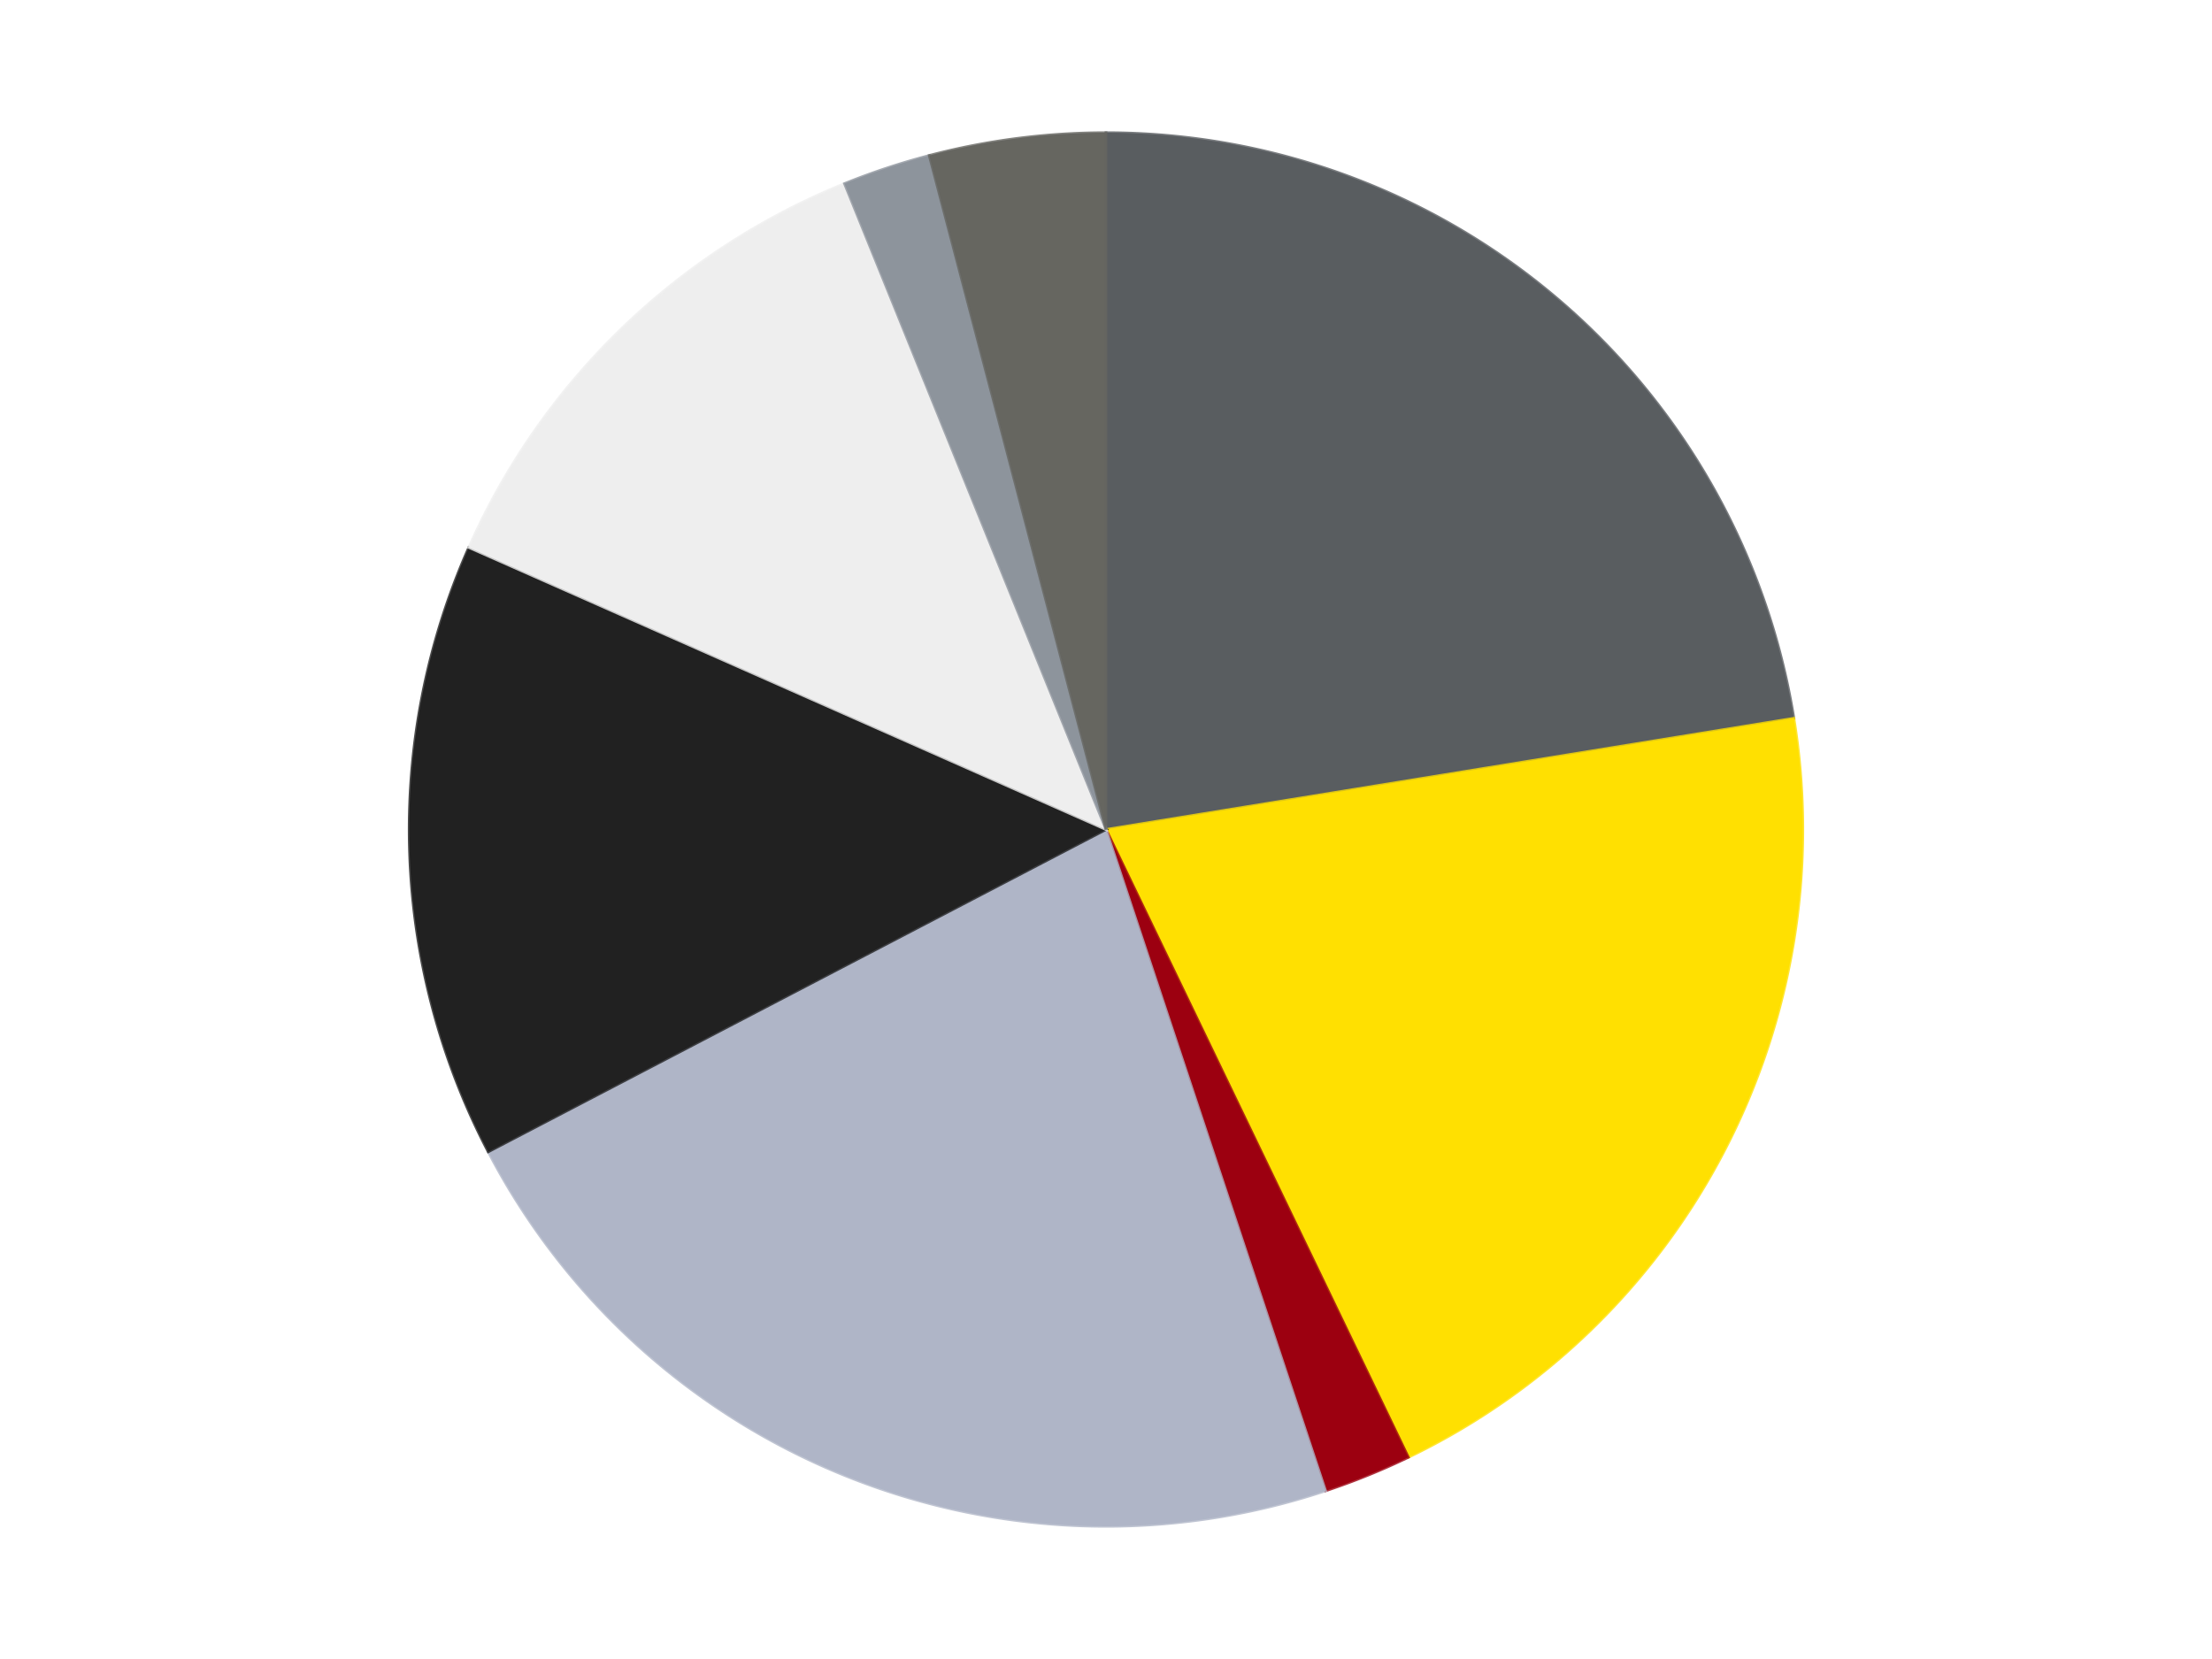 <?xml version='1.0' encoding='utf-8'?>
<svg xmlns="http://www.w3.org/2000/svg" xmlns:xlink="http://www.w3.org/1999/xlink" id="chart-7a26992a-18f4-4434-92ad-c8bbdfceb841" class="pygal-chart" viewBox="0 0 800 600"><!--Generated with pygal 3.0.4 (lxml) ©Kozea 2012-2016 on 2024-07-06--><!--http://pygal.org--><!--http://github.com/Kozea/pygal--><defs><style type="text/css">#chart-7a26992a-18f4-4434-92ad-c8bbdfceb841{-webkit-user-select:none;-webkit-font-smoothing:antialiased;font-family:Consolas,"Liberation Mono",Menlo,Courier,monospace}#chart-7a26992a-18f4-4434-92ad-c8bbdfceb841 .title{font-family:Consolas,"Liberation Mono",Menlo,Courier,monospace;font-size:16px}#chart-7a26992a-18f4-4434-92ad-c8bbdfceb841 .legends .legend text{font-family:Consolas,"Liberation Mono",Menlo,Courier,monospace;font-size:14px}#chart-7a26992a-18f4-4434-92ad-c8bbdfceb841 .axis text{font-family:Consolas,"Liberation Mono",Menlo,Courier,monospace;font-size:10px}#chart-7a26992a-18f4-4434-92ad-c8bbdfceb841 .axis text.major{font-family:Consolas,"Liberation Mono",Menlo,Courier,monospace;font-size:10px}#chart-7a26992a-18f4-4434-92ad-c8bbdfceb841 .text-overlay text.value{font-family:Consolas,"Liberation Mono",Menlo,Courier,monospace;font-size:16px}#chart-7a26992a-18f4-4434-92ad-c8bbdfceb841 .text-overlay text.label{font-family:Consolas,"Liberation Mono",Menlo,Courier,monospace;font-size:10px}#chart-7a26992a-18f4-4434-92ad-c8bbdfceb841 .tooltip{font-family:Consolas,"Liberation Mono",Menlo,Courier,monospace;font-size:14px}#chart-7a26992a-18f4-4434-92ad-c8bbdfceb841 text.no_data{font-family:Consolas,"Liberation Mono",Menlo,Courier,monospace;font-size:64px}
#chart-7a26992a-18f4-4434-92ad-c8bbdfceb841{background-color:transparent}#chart-7a26992a-18f4-4434-92ad-c8bbdfceb841 path,#chart-7a26992a-18f4-4434-92ad-c8bbdfceb841 line,#chart-7a26992a-18f4-4434-92ad-c8bbdfceb841 rect,#chart-7a26992a-18f4-4434-92ad-c8bbdfceb841 circle{-webkit-transition:150ms;-moz-transition:150ms;transition:150ms}#chart-7a26992a-18f4-4434-92ad-c8bbdfceb841 .graph &gt; .background{fill:transparent}#chart-7a26992a-18f4-4434-92ad-c8bbdfceb841 .plot &gt; .background{fill:transparent}#chart-7a26992a-18f4-4434-92ad-c8bbdfceb841 .graph{fill:rgba(0,0,0,.87)}#chart-7a26992a-18f4-4434-92ad-c8bbdfceb841 text.no_data{fill:rgba(0,0,0,1)}#chart-7a26992a-18f4-4434-92ad-c8bbdfceb841 .title{fill:rgba(0,0,0,1)}#chart-7a26992a-18f4-4434-92ad-c8bbdfceb841 .legends .legend text{fill:rgba(0,0,0,.87)}#chart-7a26992a-18f4-4434-92ad-c8bbdfceb841 .legends .legend:hover text{fill:rgba(0,0,0,1)}#chart-7a26992a-18f4-4434-92ad-c8bbdfceb841 .axis .line{stroke:rgba(0,0,0,1)}#chart-7a26992a-18f4-4434-92ad-c8bbdfceb841 .axis .guide.line{stroke:rgba(0,0,0,.54)}#chart-7a26992a-18f4-4434-92ad-c8bbdfceb841 .axis .major.line{stroke:rgba(0,0,0,.87)}#chart-7a26992a-18f4-4434-92ad-c8bbdfceb841 .axis text.major{fill:rgba(0,0,0,1)}#chart-7a26992a-18f4-4434-92ad-c8bbdfceb841 .axis.y .guides:hover .guide.line,#chart-7a26992a-18f4-4434-92ad-c8bbdfceb841 .line-graph .axis.x .guides:hover .guide.line,#chart-7a26992a-18f4-4434-92ad-c8bbdfceb841 .stackedline-graph .axis.x .guides:hover .guide.line,#chart-7a26992a-18f4-4434-92ad-c8bbdfceb841 .xy-graph .axis.x .guides:hover .guide.line{stroke:rgba(0,0,0,1)}#chart-7a26992a-18f4-4434-92ad-c8bbdfceb841 .axis .guides:hover text{fill:rgba(0,0,0,1)}#chart-7a26992a-18f4-4434-92ad-c8bbdfceb841 .reactive{fill-opacity:1.0;stroke-opacity:.8;stroke-width:1}#chart-7a26992a-18f4-4434-92ad-c8bbdfceb841 .ci{stroke:rgba(0,0,0,.87)}#chart-7a26992a-18f4-4434-92ad-c8bbdfceb841 .reactive.active,#chart-7a26992a-18f4-4434-92ad-c8bbdfceb841 .active .reactive{fill-opacity:0.6;stroke-opacity:.9;stroke-width:4}#chart-7a26992a-18f4-4434-92ad-c8bbdfceb841 .ci .reactive.active{stroke-width:1.5}#chart-7a26992a-18f4-4434-92ad-c8bbdfceb841 .series text{fill:rgba(0,0,0,1)}#chart-7a26992a-18f4-4434-92ad-c8bbdfceb841 .tooltip rect{fill:transparent;stroke:rgba(0,0,0,1);-webkit-transition:opacity 150ms;-moz-transition:opacity 150ms;transition:opacity 150ms}#chart-7a26992a-18f4-4434-92ad-c8bbdfceb841 .tooltip .label{fill:rgba(0,0,0,.87)}#chart-7a26992a-18f4-4434-92ad-c8bbdfceb841 .tooltip .label{fill:rgba(0,0,0,.87)}#chart-7a26992a-18f4-4434-92ad-c8bbdfceb841 .tooltip .legend{font-size:.8em;fill:rgba(0,0,0,.54)}#chart-7a26992a-18f4-4434-92ad-c8bbdfceb841 .tooltip .x_label{font-size:.6em;fill:rgba(0,0,0,1)}#chart-7a26992a-18f4-4434-92ad-c8bbdfceb841 .tooltip .xlink{font-size:.5em;text-decoration:underline}#chart-7a26992a-18f4-4434-92ad-c8bbdfceb841 .tooltip .value{font-size:1.5em}#chart-7a26992a-18f4-4434-92ad-c8bbdfceb841 .bound{font-size:.5em}#chart-7a26992a-18f4-4434-92ad-c8bbdfceb841 .max-value{font-size:.75em;fill:rgba(0,0,0,.54)}#chart-7a26992a-18f4-4434-92ad-c8bbdfceb841 .map-element{fill:transparent;stroke:rgba(0,0,0,.54) !important}#chart-7a26992a-18f4-4434-92ad-c8bbdfceb841 .map-element .reactive{fill-opacity:inherit;stroke-opacity:inherit}#chart-7a26992a-18f4-4434-92ad-c8bbdfceb841 .color-0,#chart-7a26992a-18f4-4434-92ad-c8bbdfceb841 .color-0 a:visited{stroke:#F44336;fill:#F44336}#chart-7a26992a-18f4-4434-92ad-c8bbdfceb841 .color-1,#chart-7a26992a-18f4-4434-92ad-c8bbdfceb841 .color-1 a:visited{stroke:#3F51B5;fill:#3F51B5}#chart-7a26992a-18f4-4434-92ad-c8bbdfceb841 .color-2,#chart-7a26992a-18f4-4434-92ad-c8bbdfceb841 .color-2 a:visited{stroke:#009688;fill:#009688}#chart-7a26992a-18f4-4434-92ad-c8bbdfceb841 .color-3,#chart-7a26992a-18f4-4434-92ad-c8bbdfceb841 .color-3 a:visited{stroke:#FFC107;fill:#FFC107}#chart-7a26992a-18f4-4434-92ad-c8bbdfceb841 .color-4,#chart-7a26992a-18f4-4434-92ad-c8bbdfceb841 .color-4 a:visited{stroke:#FF5722;fill:#FF5722}#chart-7a26992a-18f4-4434-92ad-c8bbdfceb841 .color-5,#chart-7a26992a-18f4-4434-92ad-c8bbdfceb841 .color-5 a:visited{stroke:#9C27B0;fill:#9C27B0}#chart-7a26992a-18f4-4434-92ad-c8bbdfceb841 .color-6,#chart-7a26992a-18f4-4434-92ad-c8bbdfceb841 .color-6 a:visited{stroke:#03A9F4;fill:#03A9F4}#chart-7a26992a-18f4-4434-92ad-c8bbdfceb841 .color-7,#chart-7a26992a-18f4-4434-92ad-c8bbdfceb841 .color-7 a:visited{stroke:#8BC34A;fill:#8BC34A}#chart-7a26992a-18f4-4434-92ad-c8bbdfceb841 .text-overlay .color-0 text{fill:black}#chart-7a26992a-18f4-4434-92ad-c8bbdfceb841 .text-overlay .color-1 text{fill:black}#chart-7a26992a-18f4-4434-92ad-c8bbdfceb841 .text-overlay .color-2 text{fill:black}#chart-7a26992a-18f4-4434-92ad-c8bbdfceb841 .text-overlay .color-3 text{fill:black}#chart-7a26992a-18f4-4434-92ad-c8bbdfceb841 .text-overlay .color-4 text{fill:black}#chart-7a26992a-18f4-4434-92ad-c8bbdfceb841 .text-overlay .color-5 text{fill:black}#chart-7a26992a-18f4-4434-92ad-c8bbdfceb841 .text-overlay .color-6 text{fill:black}#chart-7a26992a-18f4-4434-92ad-c8bbdfceb841 .text-overlay .color-7 text{fill:black}
#chart-7a26992a-18f4-4434-92ad-c8bbdfceb841 text.no_data{text-anchor:middle}#chart-7a26992a-18f4-4434-92ad-c8bbdfceb841 .guide.line{fill:none}#chart-7a26992a-18f4-4434-92ad-c8bbdfceb841 .centered{text-anchor:middle}#chart-7a26992a-18f4-4434-92ad-c8bbdfceb841 .title{text-anchor:middle}#chart-7a26992a-18f4-4434-92ad-c8bbdfceb841 .legends .legend text{fill-opacity:1}#chart-7a26992a-18f4-4434-92ad-c8bbdfceb841 .axis.x text{text-anchor:middle}#chart-7a26992a-18f4-4434-92ad-c8bbdfceb841 .axis.x:not(.web) text[transform]{text-anchor:start}#chart-7a26992a-18f4-4434-92ad-c8bbdfceb841 .axis.x:not(.web) text[transform].backwards{text-anchor:end}#chart-7a26992a-18f4-4434-92ad-c8bbdfceb841 .axis.y text{text-anchor:end}#chart-7a26992a-18f4-4434-92ad-c8bbdfceb841 .axis.y text[transform].backwards{text-anchor:start}#chart-7a26992a-18f4-4434-92ad-c8bbdfceb841 .axis.y2 text{text-anchor:start}#chart-7a26992a-18f4-4434-92ad-c8bbdfceb841 .axis.y2 text[transform].backwards{text-anchor:end}#chart-7a26992a-18f4-4434-92ad-c8bbdfceb841 .axis .guide.line{stroke-dasharray:4,4;stroke:black}#chart-7a26992a-18f4-4434-92ad-c8bbdfceb841 .axis .major.guide.line{stroke-dasharray:6,6;stroke:black}#chart-7a26992a-18f4-4434-92ad-c8bbdfceb841 .horizontal .axis.y .guide.line,#chart-7a26992a-18f4-4434-92ad-c8bbdfceb841 .horizontal .axis.y2 .guide.line,#chart-7a26992a-18f4-4434-92ad-c8bbdfceb841 .vertical .axis.x .guide.line{opacity:0}#chart-7a26992a-18f4-4434-92ad-c8bbdfceb841 .horizontal .axis.always_show .guide.line,#chart-7a26992a-18f4-4434-92ad-c8bbdfceb841 .vertical .axis.always_show .guide.line{opacity:1 !important}#chart-7a26992a-18f4-4434-92ad-c8bbdfceb841 .axis.y .guides:hover .guide.line,#chart-7a26992a-18f4-4434-92ad-c8bbdfceb841 .axis.y2 .guides:hover .guide.line,#chart-7a26992a-18f4-4434-92ad-c8bbdfceb841 .axis.x .guides:hover .guide.line{opacity:1}#chart-7a26992a-18f4-4434-92ad-c8bbdfceb841 .axis .guides:hover text{opacity:1}#chart-7a26992a-18f4-4434-92ad-c8bbdfceb841 .nofill{fill:none}#chart-7a26992a-18f4-4434-92ad-c8bbdfceb841 .subtle-fill{fill-opacity:.2}#chart-7a26992a-18f4-4434-92ad-c8bbdfceb841 .dot{stroke-width:1px;fill-opacity:1;stroke-opacity:1}#chart-7a26992a-18f4-4434-92ad-c8bbdfceb841 .dot.active{stroke-width:5px}#chart-7a26992a-18f4-4434-92ad-c8bbdfceb841 .dot.negative{fill:transparent}#chart-7a26992a-18f4-4434-92ad-c8bbdfceb841 text,#chart-7a26992a-18f4-4434-92ad-c8bbdfceb841 tspan{stroke:none !important}#chart-7a26992a-18f4-4434-92ad-c8bbdfceb841 .series text.active{opacity:1}#chart-7a26992a-18f4-4434-92ad-c8bbdfceb841 .tooltip rect{fill-opacity:.95;stroke-width:.5}#chart-7a26992a-18f4-4434-92ad-c8bbdfceb841 .tooltip text{fill-opacity:1}#chart-7a26992a-18f4-4434-92ad-c8bbdfceb841 .showable{visibility:hidden}#chart-7a26992a-18f4-4434-92ad-c8bbdfceb841 .showable.shown{visibility:visible}#chart-7a26992a-18f4-4434-92ad-c8bbdfceb841 .gauge-background{fill:rgba(229,229,229,1);stroke:none}#chart-7a26992a-18f4-4434-92ad-c8bbdfceb841 .bg-lines{stroke:transparent;stroke-width:2px}</style><script type="text/javascript">window.pygal = window.pygal || {};window.pygal.config = window.pygal.config || {};window.pygal.config['7a26992a-18f4-4434-92ad-c8bbdfceb841'] = {"allow_interruptions": false, "box_mode": "extremes", "classes": ["pygal-chart"], "css": ["file://style.css", "file://graph.css"], "defs": [], "disable_xml_declaration": false, "dots_size": 2.5, "dynamic_print_values": false, "explicit_size": false, "fill": false, "force_uri_protocol": "https", "formatter": null, "half_pie": false, "height": 600, "include_x_axis": false, "inner_radius": 0, "interpolate": null, "interpolation_parameters": {}, "interpolation_precision": 250, "inverse_y_axis": false, "js": ["//kozea.github.io/pygal.js/2.0.x/pygal-tooltips.min.js"], "legend_at_bottom": false, "legend_at_bottom_columns": null, "legend_box_size": 12, "logarithmic": false, "margin": 20, "margin_bottom": null, "margin_left": null, "margin_right": null, "margin_top": null, "max_scale": 16, "min_scale": 4, "missing_value_fill_truncation": "x", "no_data_text": "No data", "no_prefix": false, "order_min": null, "pretty_print": false, "print_labels": false, "print_values": false, "print_values_position": "center", "print_zeroes": true, "range": null, "rounded_bars": null, "secondary_range": null, "show_dots": true, "show_legend": false, "show_minor_x_labels": true, "show_minor_y_labels": true, "show_only_major_dots": false, "show_x_guides": false, "show_x_labels": true, "show_y_guides": true, "show_y_labels": true, "spacing": 10, "stack_from_top": false, "strict": false, "stroke": true, "stroke_style": null, "style": {"background": "transparent", "ci_colors": [], "colors": ["#F44336", "#3F51B5", "#009688", "#FFC107", "#FF5722", "#9C27B0", "#03A9F4", "#8BC34A", "#FF9800", "#E91E63", "#2196F3", "#4CAF50", "#FFEB3B", "#673AB7", "#00BCD4", "#CDDC39", "#9E9E9E", "#607D8B"], "dot_opacity": "1", "font_family": "Consolas, \"Liberation Mono\", Menlo, Courier, monospace", "foreground": "rgba(0, 0, 0, .87)", "foreground_strong": "rgba(0, 0, 0, 1)", "foreground_subtle": "rgba(0, 0, 0, .54)", "guide_stroke_color": "black", "guide_stroke_dasharray": "4,4", "label_font_family": "Consolas, \"Liberation Mono\", Menlo, Courier, monospace", "label_font_size": 10, "legend_font_family": "Consolas, \"Liberation Mono\", Menlo, Courier, monospace", "legend_font_size": 14, "major_guide_stroke_color": "black", "major_guide_stroke_dasharray": "6,6", "major_label_font_family": "Consolas, \"Liberation Mono\", Menlo, Courier, monospace", "major_label_font_size": 10, "no_data_font_family": "Consolas, \"Liberation Mono\", Menlo, Courier, monospace", "no_data_font_size": 64, "opacity": "1.0", "opacity_hover": "0.6", "plot_background": "transparent", "stroke_opacity": ".8", "stroke_opacity_hover": ".9", "stroke_width": "1", "stroke_width_hover": "4", "title_font_family": "Consolas, \"Liberation Mono\", Menlo, Courier, monospace", "title_font_size": 16, "tooltip_font_family": "Consolas, \"Liberation Mono\", Menlo, Courier, monospace", "tooltip_font_size": 14, "transition": "150ms", "value_background": "rgba(229, 229, 229, 1)", "value_colors": [], "value_font_family": "Consolas, \"Liberation Mono\", Menlo, Courier, monospace", "value_font_size": 16, "value_label_font_family": "Consolas, \"Liberation Mono\", Menlo, Courier, monospace", "value_label_font_size": 10}, "title": null, "tooltip_border_radius": 0, "tooltip_fancy_mode": true, "truncate_label": null, "truncate_legend": null, "width": 800, "x_label_rotation": 0, "x_labels": null, "x_labels_major": null, "x_labels_major_count": null, "x_labels_major_every": null, "x_title": null, "xrange": null, "y_label_rotation": 0, "y_labels": null, "y_labels_major": null, "y_labels_major_count": null, "y_labels_major_every": null, "y_title": null, "zero": 0, "legends": ["Dark Bluish Gray", "Yellow", "Trans-Red", "Light Bluish Gray", "Black", "Trans-Clear", "Flat Silver", "Pearl Dark Gray"]}</script><script type="text/javascript" xlink:href="https://kozea.github.io/pygal.js/2.0.x/pygal-tooltips.min.js"/></defs><title>Pygal</title><g class="graph pie-graph vertical"><rect x="0" y="0" width="800" height="600" class="background"/><g transform="translate(20, 20)" class="plot"><rect x="0" y="0" width="760" height="560" class="background"/><g class="series serie-0 color-0"><g class="slices"><g class="slice" style="fill: #595D60; stroke: #595D60"><path d="M380 28 A252 252 0 0 1 628.77 239.781 L380 280 A0 0 0 0 0 380 280 z" class="slice reactive tooltip-trigger"/><desc class="value">11</desc><desc class="x centered">461.67677780878137</desc><desc class="y centered">184.05780924548907</desc></g></g></g><g class="series serie-1 color-1"><g class="slices"><g class="slice" style="fill: #FFE001; stroke: #FFE001"><path d="M628.77 239.781 A252 252 0 0 1 489.339 507.044 L380 280 A0 0 0 0 0 380 280 z" class="slice reactive tooltip-trigger"/><desc class="value">10</desc><desc class="x centered">491.711512602998</desc><desc class="y centered">338.2798245703452</desc></g></g></g><g class="series serie-2 color-2"><g class="slices"><g class="slice" style="fill: #9C0010; stroke: #9C0010"><path d="M489.339 507.044 A252 252 0 0 1 459.407 519.162 L380 280 A0 0 0 0 0 380 280 z" class="slice reactive tooltip-trigger"/><desc class="value">1</desc><desc class="x centered">427.2836426148011</desc><desc class="y centered">396.79151142559874</desc></g></g></g><g class="series serie-3 color-3"><g class="slices"><g class="slice" style="fill: #AFB5C7; stroke: #AFB5C7"><path d="M459.407 519.162 A252 252 0 0 1 156.577 396.56 L380 280 A0 0 0 0 0 380 280 z" class="slice reactive tooltip-trigger"/><desc class="value">11</desc><desc class="x centered">332.7163573851989</desc><desc class="y centered">396.79151142559874</desc></g></g></g><g class="series serie-4 color-4"><g class="slices"><g class="slice" style="fill: #212121; stroke: #212121"><path d="M156.577 396.56 A252 252 0 0 1 149.568 177.995 L380 280 A0 0 0 0 0 380 280 z" class="slice reactive tooltip-trigger"/><desc class="value">7</desc><desc class="x centered">254.0647367587133</desc><desc class="y centered">284.03849877402854</desc></g></g></g><g class="series serie-5 color-5"><g class="slices"><g class="slice" style="fill: #EEEEEE; stroke: #EEEEEE"><path d="M149.568 177.995 A252 252 0 0 1 285.433 46.417 L380 280 A0 0 0 0 0 380 280 z" class="slice reactive tooltip-trigger"/><desc class="value">6</desc><desc class="x centered">292.3439986239607</desc><desc class="y centered">189.48798188768632</desc></g></g></g><g class="series serie-6 color-6"><g class="slices"><g class="slice" style="fill: #8D949C; stroke: #8D949C"><path d="M285.433 46.417 A252 252 0 0 1 316.079 36.242 L380 280 A0 0 0 0 0 380 280 z" class="slice reactive tooltip-trigger"/><desc class="value">1</desc><desc class="x centered">340.2963645290237</desc><desc class="y centered">160.4189758766558</desc></g></g></g><g class="series serie-7 color-7"><g class="slices"><g class="slice" style="fill: #666660; stroke: #666660"><path d="M316.079 36.242 A252 252 0 0 1 380 28 L380 280 A0 0 0 0 0 380 280 z" class="slice reactive tooltip-trigger"/><desc class="value">2</desc><desc class="x centered">363.8874776277523</desc><desc class="y centered">155.034458258271</desc></g></g></g></g><g class="titles"/><g transform="translate(20, 20)" class="plot overlay"><g class="series serie-0 color-0"/><g class="series serie-1 color-1"/><g class="series serie-2 color-2"/><g class="series serie-3 color-3"/><g class="series serie-4 color-4"/><g class="series serie-5 color-5"/><g class="series serie-6 color-6"/><g class="series serie-7 color-7"/></g><g transform="translate(20, 20)" class="plot text-overlay"><g class="series serie-0 color-0"/><g class="series serie-1 color-1"/><g class="series serie-2 color-2"/><g class="series serie-3 color-3"/><g class="series serie-4 color-4"/><g class="series serie-5 color-5"/><g class="series serie-6 color-6"/><g class="series serie-7 color-7"/></g><g transform="translate(20, 20)" class="plot tooltip-overlay"><g transform="translate(0 0)" style="opacity: 0" class="tooltip"><rect rx="0" ry="0" width="0" height="0" class="tooltip-box"/><g class="text"/></g></g></g></svg>